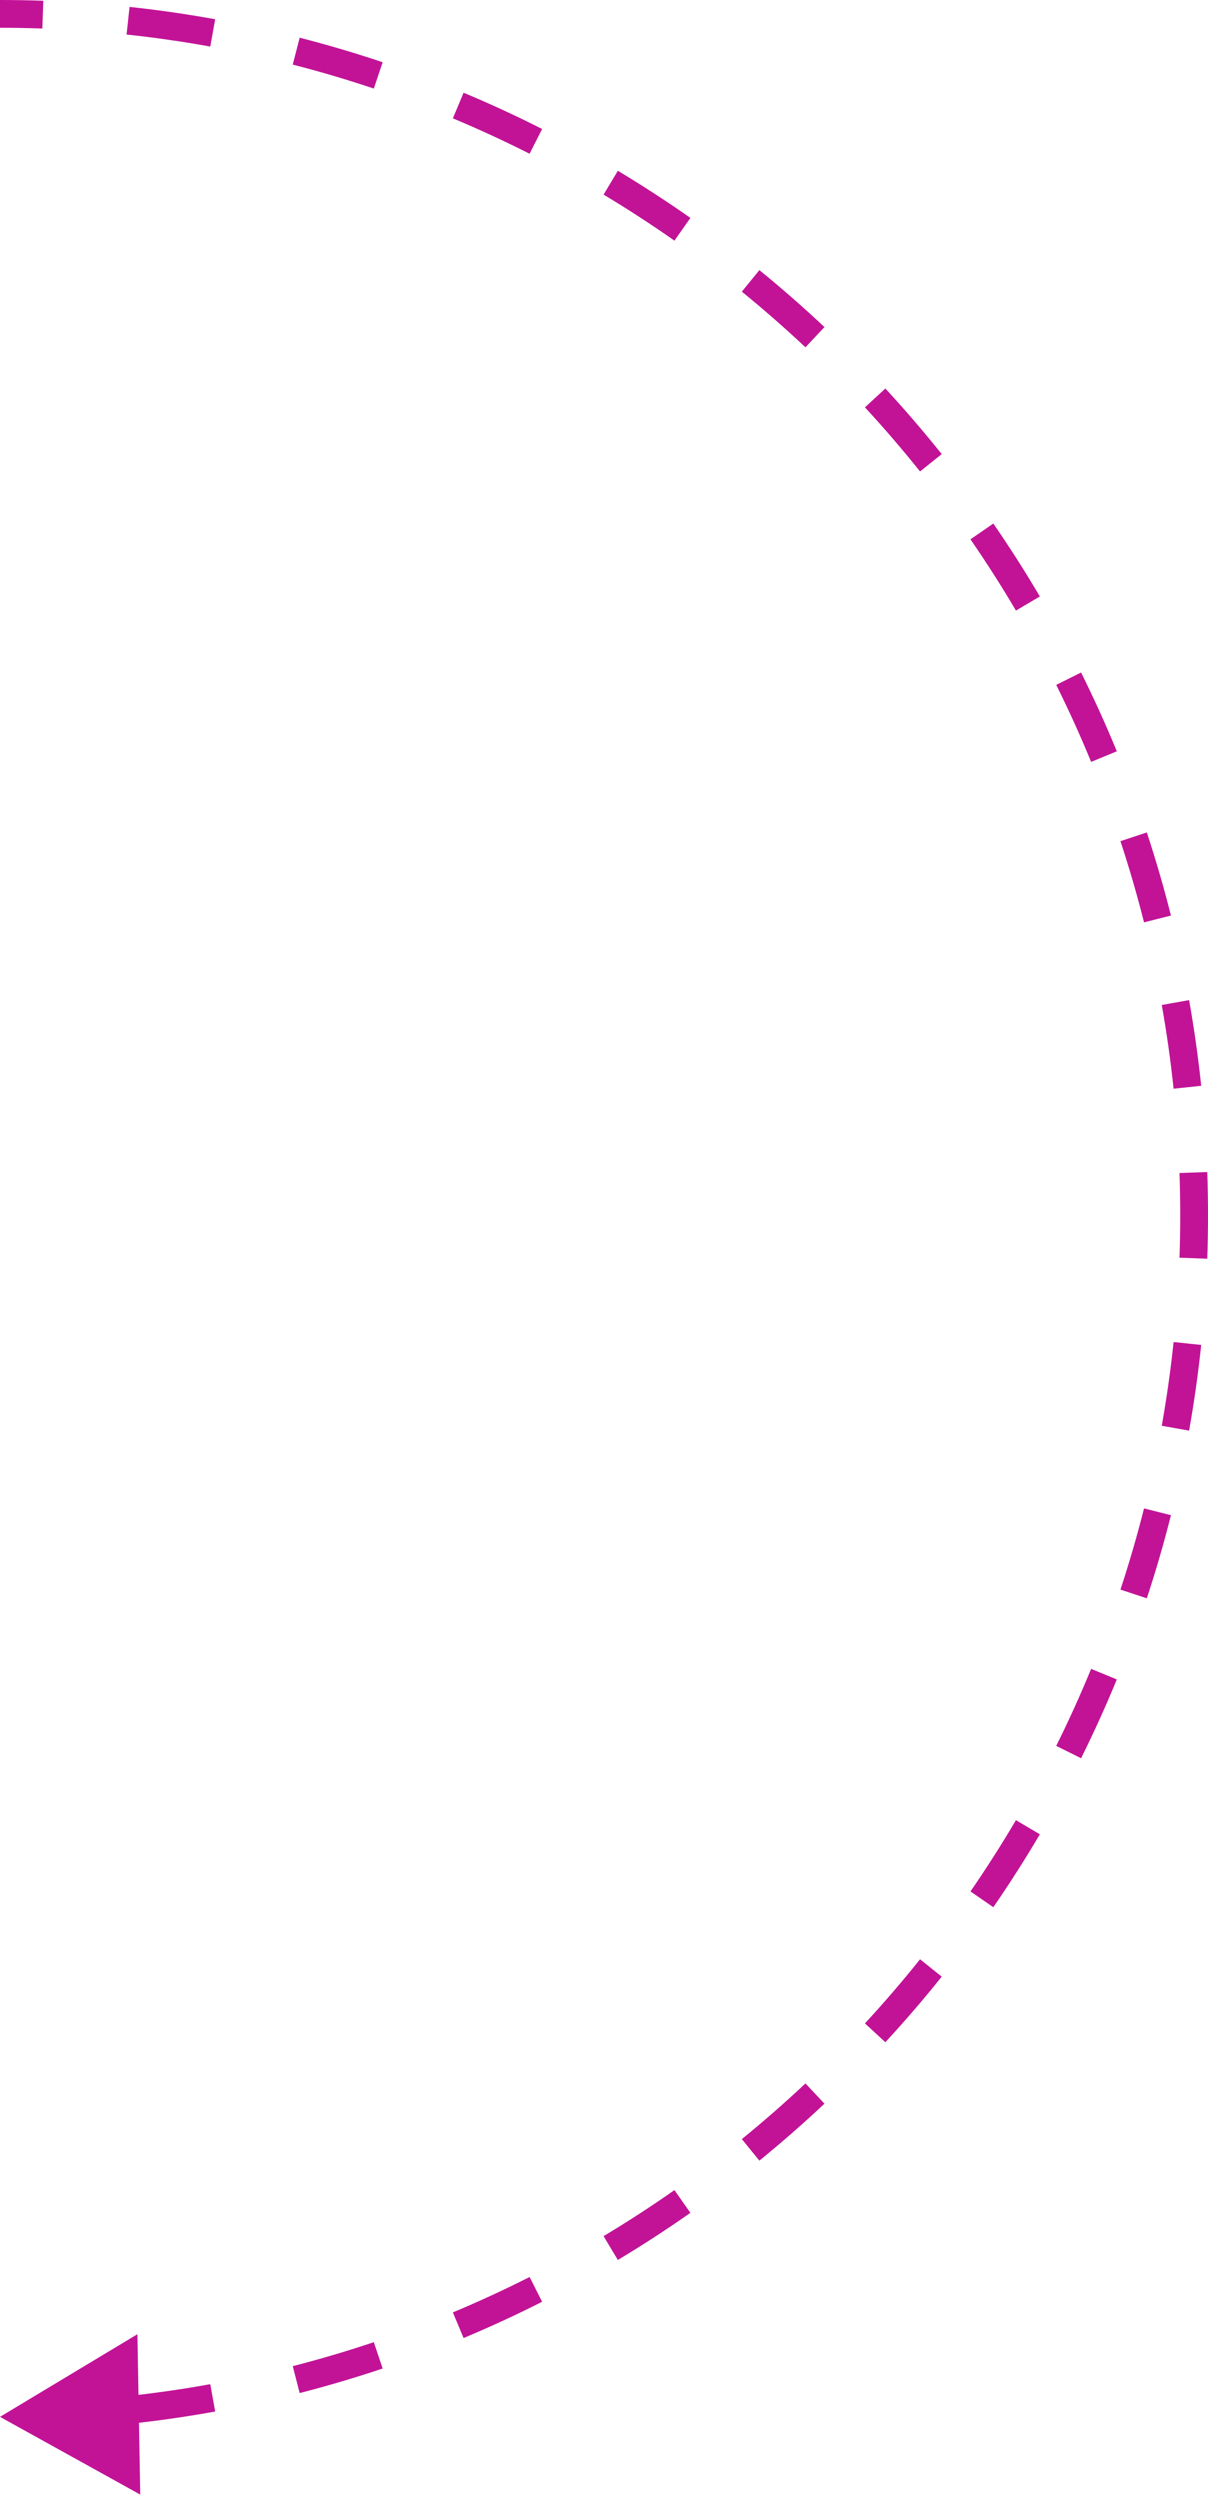 <svg width="87" height="180" viewBox="0 0 87 180" fill="none" xmlns="http://www.w3.org/2000/svg">
<path d="M0 174L10.101 179.596L9.896 168.05L0 174ZM0 1V2C1.021 2 2.037 2.018 3.049 2.054L3.084 1.055L3.12 0.055C2.084 0.019 1.044 0 0 0V1ZM9.223 1.492L9.116 2.486C11.147 2.704 13.157 2.993 15.143 3.353L15.32 2.369L15.498 1.385C13.466 1.017 11.409 0.72 9.33 0.497L9.223 1.492ZM21.333 3.682L21.084 4.651C23.059 5.157 25.005 5.734 26.922 6.377L27.24 5.429L27.558 4.481C25.596 3.822 23.603 3.232 21.581 2.713L21.333 3.682ZM33.001 7.598L32.615 8.52C34.492 9.305 36.335 10.156 38.142 11.07L38.593 10.178L39.044 9.286C37.195 8.35 35.309 7.479 33.387 6.675L33.001 7.598ZM43.983 13.153L43.469 14.011C45.212 15.056 46.914 16.162 48.573 17.326L49.147 16.507L49.722 15.689C48.024 14.497 46.281 13.365 44.498 12.296L43.983 13.153ZM54.058 20.222L53.427 20.997C55.001 22.279 56.529 23.615 58.008 25.005L58.693 24.276L59.377 23.547C57.864 22.125 56.301 20.757 54.69 19.446L54.058 20.222ZM63.028 28.649L62.293 29.327C63.669 30.817 64.993 32.357 66.261 33.943L67.042 33.318L67.823 32.693C66.525 31.07 65.171 29.495 63.763 27.97L63.028 28.649ZM70.716 38.26L69.892 38.828C71.042 40.495 72.135 42.206 73.167 43.958L74.029 43.45L74.89 42.942C73.834 41.15 72.716 39.399 71.539 37.692L70.716 38.26ZM76.965 48.862L76.069 49.307C76.97 51.119 77.809 52.968 78.583 54.851L79.508 54.47L80.433 54.09C79.641 52.163 78.782 50.271 77.86 48.417L76.965 48.862ZM81.644 60.245L80.694 60.558C81.327 62.477 81.894 64.427 82.393 66.404L83.363 66.159L84.332 65.915C83.822 63.891 83.241 61.896 82.594 59.931L81.644 60.245ZM84.655 72.177L83.67 72.352C84.023 74.338 84.308 76.349 84.522 78.381L85.517 78.277L86.511 78.172C86.292 76.093 86.001 74.035 85.639 72.002L84.655 72.177ZM85.946 84.416L84.947 84.451C84.982 85.463 85 86.479 85 87.5H86H87C87 86.456 86.982 85.416 86.946 84.381L85.946 84.416ZM86 87.5H85C85 88.521 84.982 89.537 84.947 90.549L85.946 90.584L86.946 90.619C86.982 89.584 87 88.544 87 87.5H86ZM85.517 96.723L84.522 96.619C84.308 98.651 84.023 100.661 83.67 102.648L84.655 102.823L85.639 102.998C86.001 100.965 86.292 98.907 86.511 96.828L85.517 96.723ZM83.363 108.841L82.393 108.596C81.894 110.573 81.327 112.523 80.694 114.442L81.644 114.756L82.594 115.069C83.241 113.104 83.822 111.109 84.332 109.085L83.363 108.841ZM79.508 120.53L78.583 120.149C77.809 122.032 76.97 123.881 76.069 125.693L76.965 126.138L77.86 126.583C78.782 124.729 79.641 122.837 80.433 120.91L79.508 120.53ZM74.029 131.55L73.167 131.042C72.135 132.794 71.042 134.505 69.892 136.173L70.716 136.74L71.539 137.308C72.716 135.601 73.834 133.85 74.89 132.058L74.029 131.55ZM67.042 141.682L66.261 141.057C64.993 142.643 63.669 144.183 62.293 145.673L63.028 146.351L63.763 147.03C65.171 145.505 66.525 143.93 67.823 142.307L67.042 141.682ZM58.693 150.724L58.008 149.995C56.529 151.385 55.001 152.721 53.427 154.003L54.058 154.778L54.69 155.554C56.301 154.243 57.864 152.875 59.377 151.453L58.693 150.724ZM49.147 158.493L48.573 157.674C46.914 158.838 45.212 159.944 43.469 160.989L43.983 161.847L44.498 162.704C46.281 161.635 48.024 160.503 49.722 159.311L49.147 158.493ZM38.593 164.822L38.142 163.93C36.335 164.844 34.492 165.695 32.615 166.48L33.001 167.402L33.387 168.325C35.309 167.521 37.195 166.65 39.044 165.714L38.593 164.822ZM27.24 169.571L26.922 168.623C25.005 169.266 23.059 169.843 21.084 170.349L21.333 171.318L21.581 172.287C23.603 171.768 25.596 171.178 27.558 170.519L27.24 169.571ZM15.32 172.631L15.143 171.647C13.157 172.007 11.147 172.296 9.116 172.514L9.223 173.508L9.33 174.503C11.409 174.28 13.466 173.983 15.498 173.615L15.32 172.631Z" fill="#C21397"/>
</svg>
